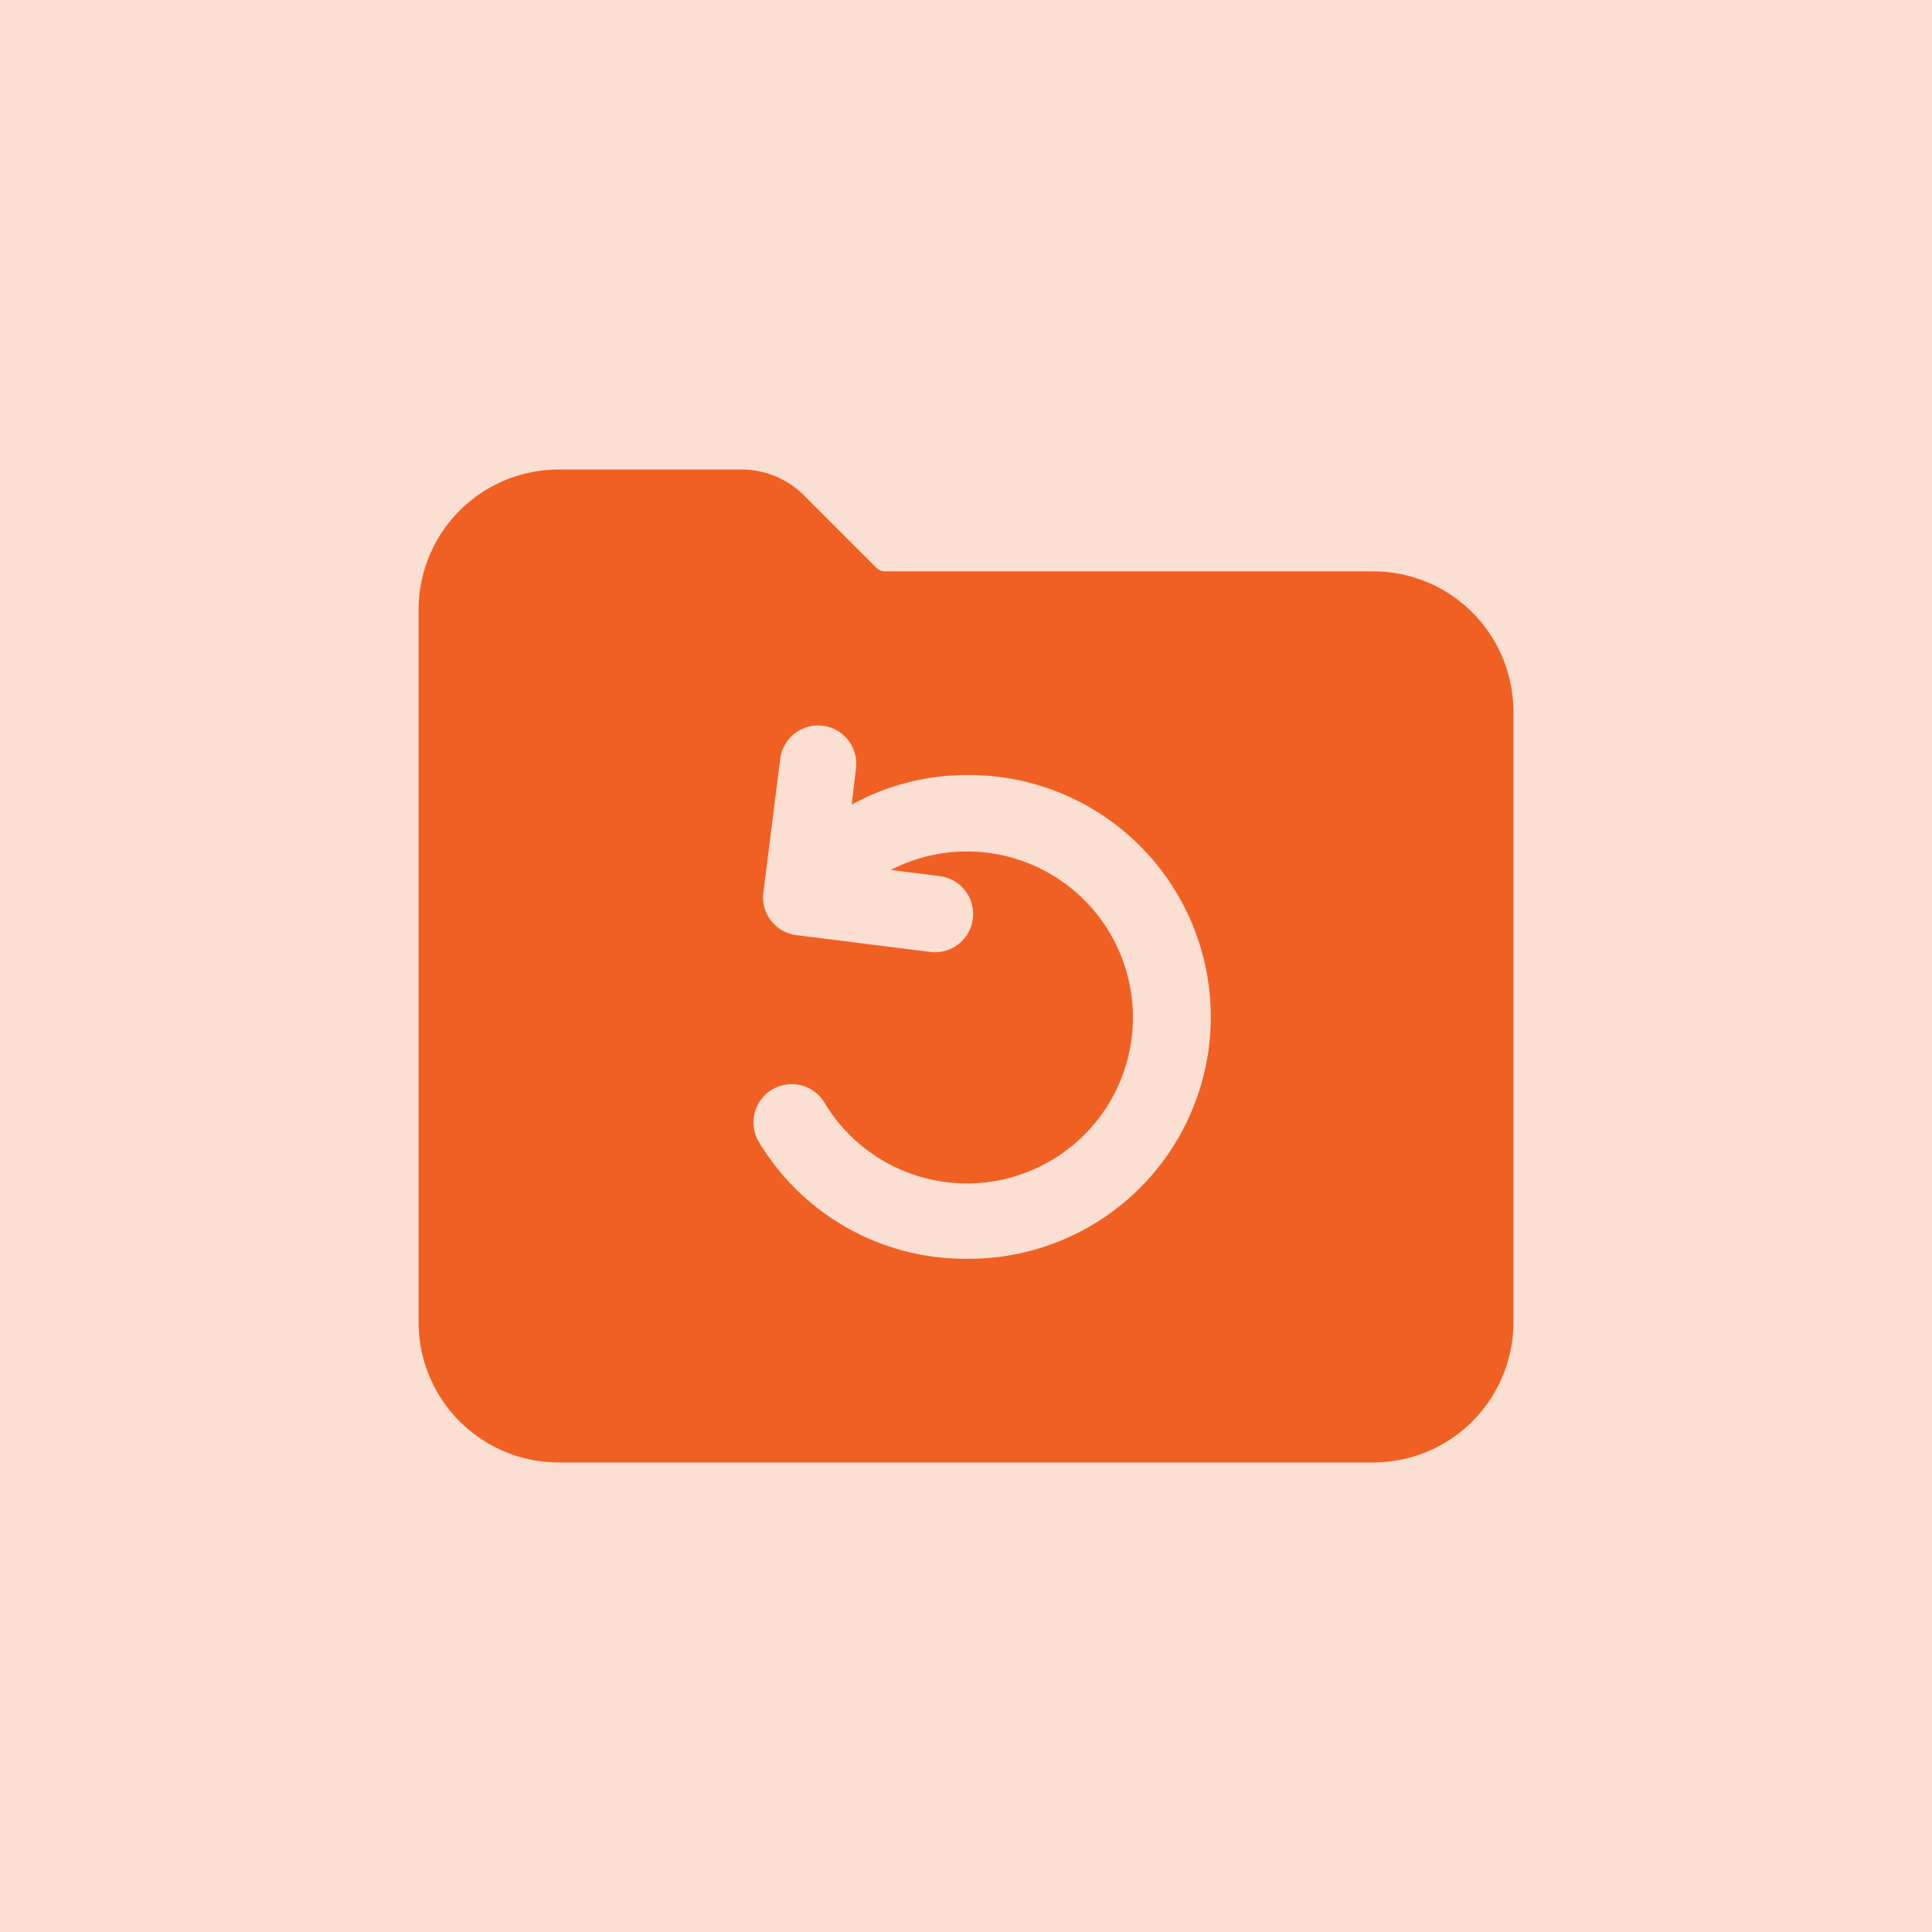 <svg xmlns="http://www.w3.org/2000/svg" width="60" height="60" viewBox="0 0 60 60">
  <g id="Backup_Recovery" data-name="Backup &amp; Recovery" transform="translate(-41 -21)">
    <rect id="Rectangle_36831" data-name="Rectangle 36831" width="60" height="60" transform="translate(41 21)" fill="rgba(241,96,35,0.2)"/>
    <g id="Group_113834" data-name="Group 113834" transform="translate(52.75 33.331)">
      <path id="Path_303014" data-name="Path 303014" d="M30.9,5.413H15.742a.4.4,0,0,1-.28-.115L13.226,3.061A2.745,2.745,0,0,0,11.27,2.25H5.6A4.354,4.354,0,0,0,1.25,6.6v22.14A4.354,4.354,0,0,0,5.6,33.087H30.9a4.354,4.354,0,0,0,4.349-4.349V9.762A4.354,4.354,0,0,0,30.9,5.413ZM18.25,26.762a7.47,7.47,0,0,1-6.414-3.6,1.187,1.187,0,1,1,2.024-1.24,5.155,5.155,0,1,0,2.054-7.236l1.521.191a1.187,1.187,0,0,1-.3,2.355l-4.15-.522a1.18,1.18,0,0,1-1.028-1.325l.523-4.15a1.186,1.186,0,1,1,2.353.3L14.7,12.657a7.443,7.443,0,0,1,3.553-.919,7.512,7.512,0,1,1,0,15.023Z" transform="translate(0 0)" fill="#f16023"/>
    </g>
  </g>
</svg>
